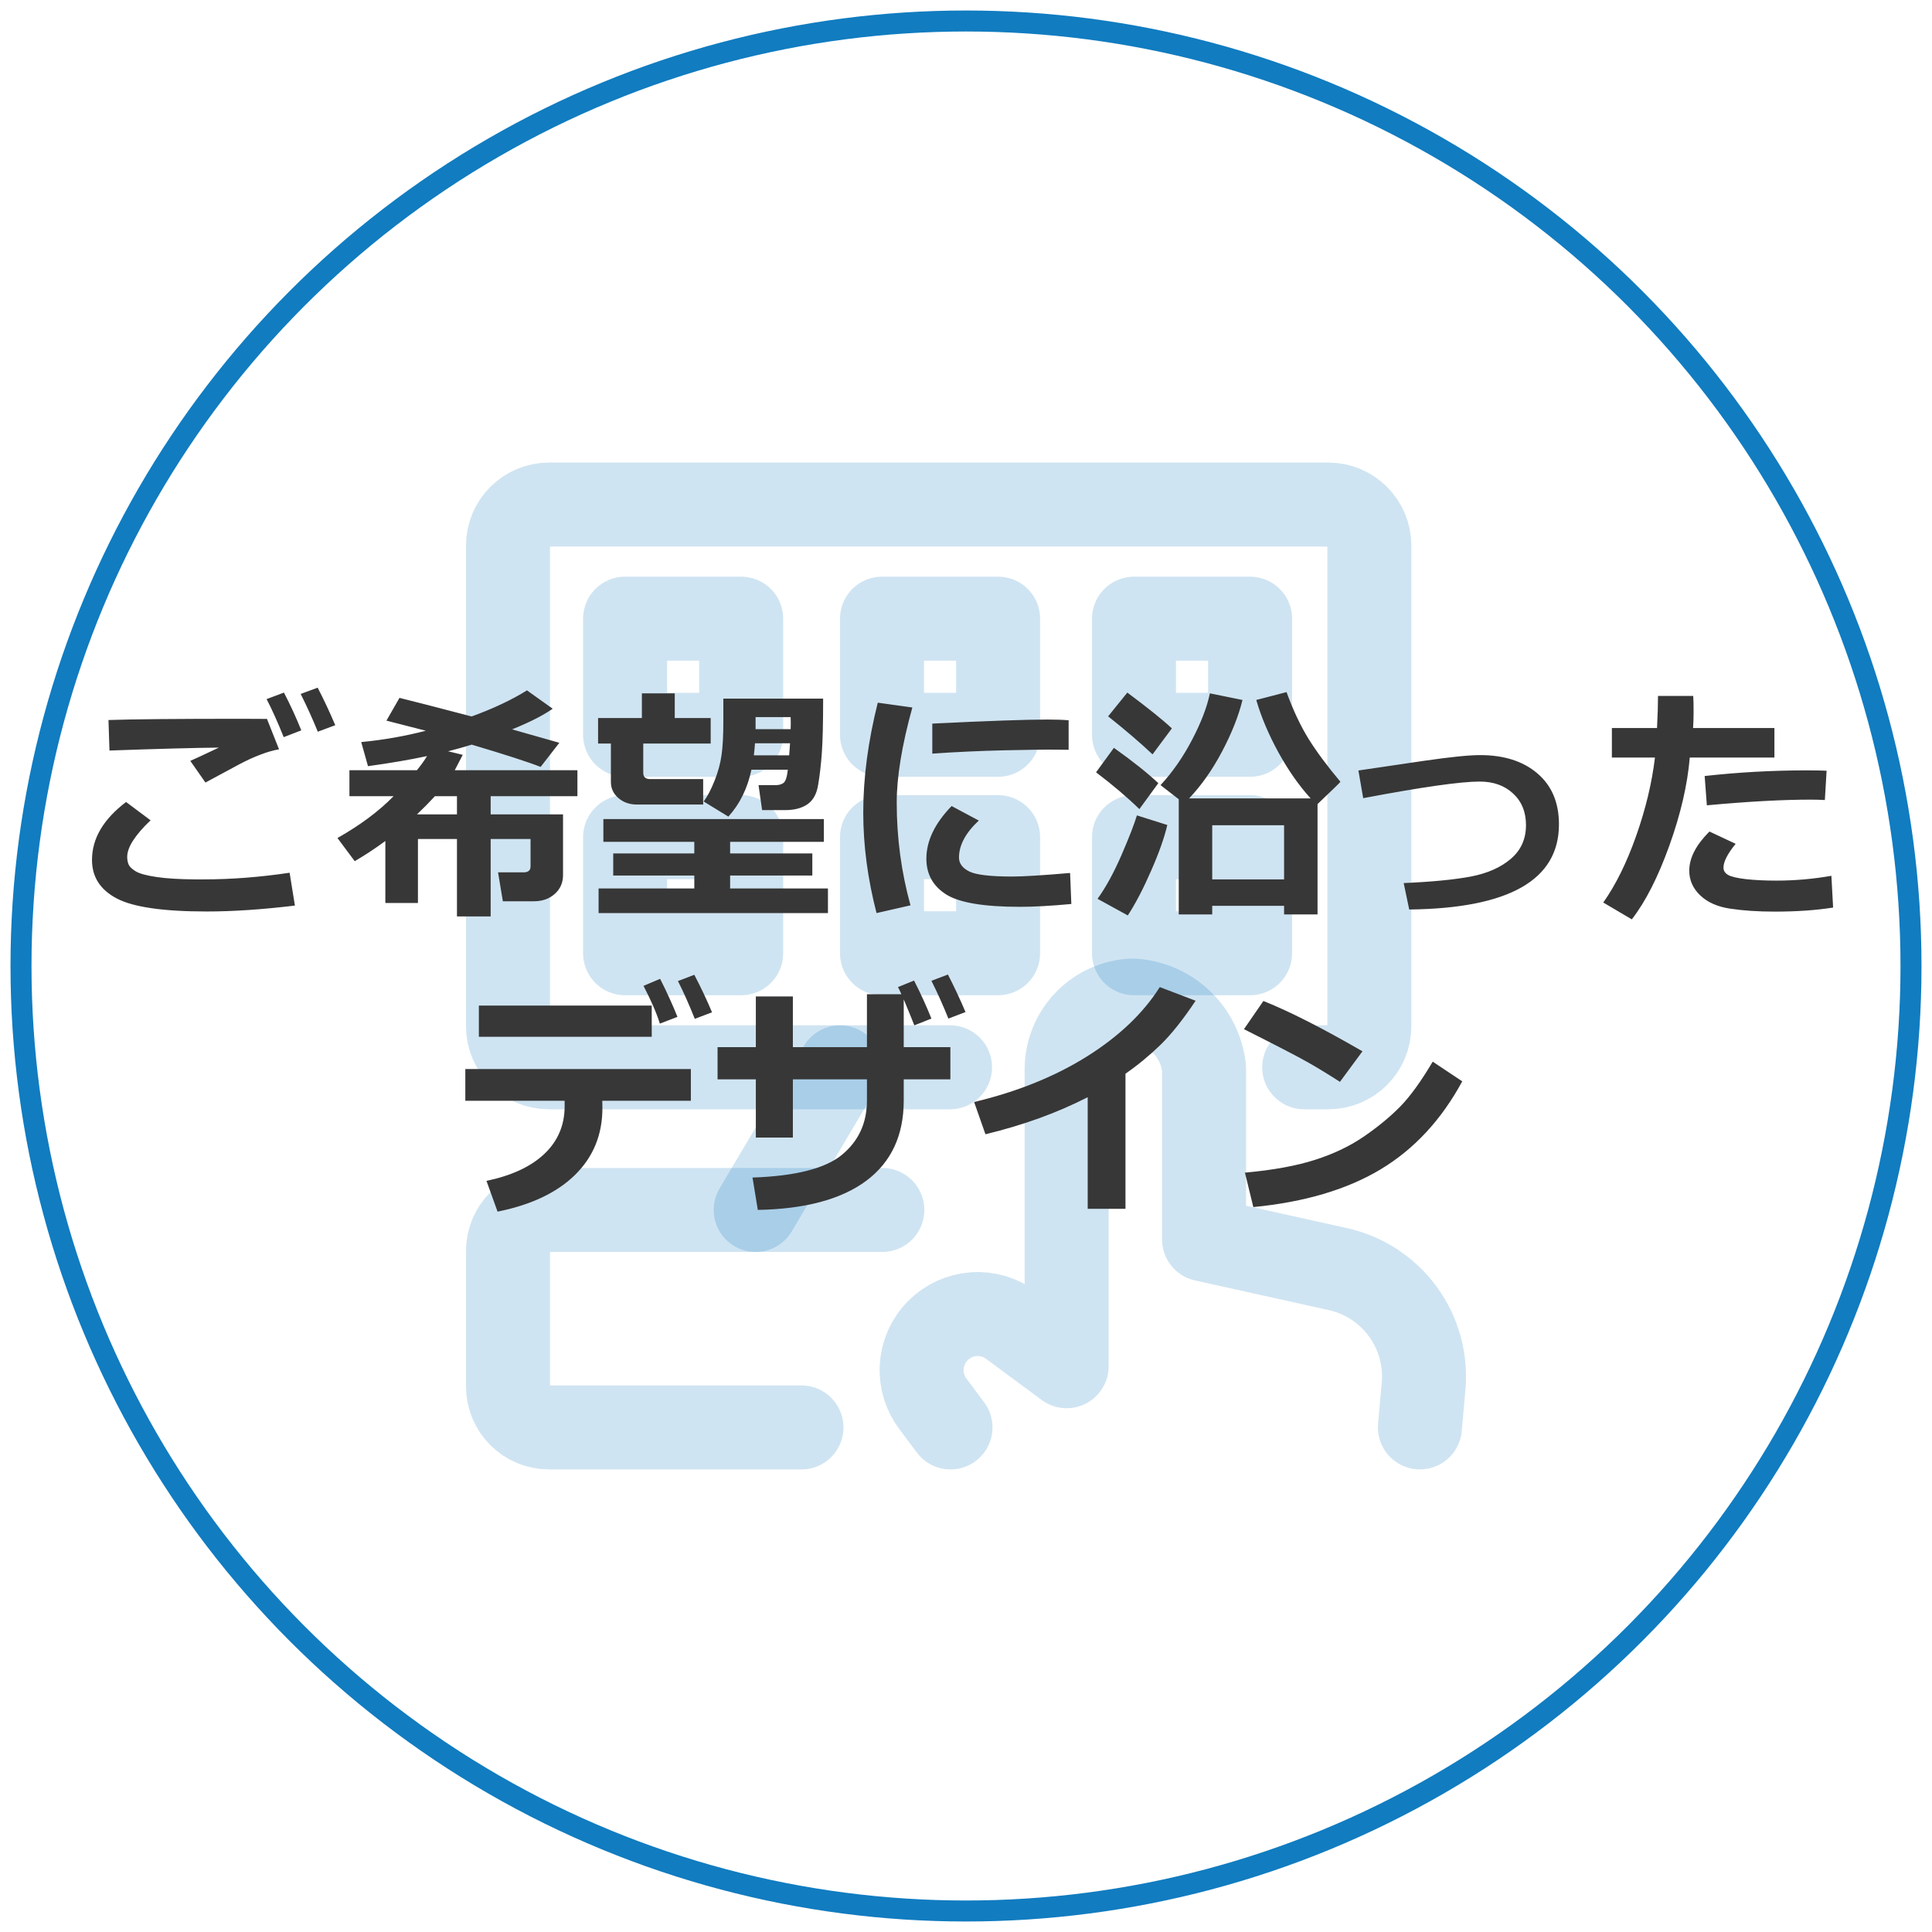 <svg xmlns="http://www.w3.org/2000/svg" width="92" height="92" viewBox="0 0 92 92" fill="none"><circle cx="46" cy="46" r="45" stroke="#117CC0"></circle><path d="M67.615 67.972L67.789 66.017C67.904 64.749 67.553 63.483 66.801 62.455C66.049 61.427 64.949 60.708 63.706 60.433L57.336 59.02V50.873C57.246 50.018 56.854 49.223 56.23 48.631C55.606 48.04 54.792 47.69 53.934 47.645C53.097 47.68 52.306 48.034 51.722 48.635C51.138 49.235 50.805 50.035 50.793 50.873V65.058L48.175 63.121C47.66 62.728 47.021 62.536 46.375 62.58C45.729 62.624 45.121 62.902 44.664 63.36C44.208 63.819 43.933 64.428 43.892 65.074C43.851 65.721 44.046 66.359 44.441 66.873L45.261 67.972" stroke="#117CC0" stroke-opacity="0.2" stroke-width="4" stroke-linecap="round" stroke-linejoin="round"></path><path d="M42.016 57.617H26.145C25.066 57.617 24.191 58.492 24.191 59.57V66.02C24.191 67.099 25.066 67.973 26.145 67.973H38.165" stroke="#117CC0" stroke-opacity="0.2" stroke-width="4" stroke-linecap="round" stroke-linejoin="round"></path><path d="M40.002 50.824L35.984 57.617" stroke="#117CC0" stroke-opacity="0.2" stroke-width="4" stroke-linecap="round" stroke-linejoin="round"></path><path d="M45.24 50.824H26.145C25.066 50.824 24.191 49.95 24.191 48.871V25.98C24.191 24.902 25.066 24.027 26.145 24.027H63.254C64.332 24.027 65.207 24.902 65.207 25.98V48.871C65.207 49.95 64.332 50.824 63.254 50.824H62.105" stroke="#117CC0" stroke-opacity="0.2" stroke-width="4" stroke-linecap="round" stroke-linejoin="round"></path><path d="M35.294 29.461H29.766V34.989H35.294V29.461Z" stroke="#117CC0" stroke-opacity="0.2" stroke-width="4" stroke-linecap="round" stroke-linejoin="round"></path><path d="M35.294 39.865H29.766V45.393H35.294V39.865Z" stroke="#117CC0" stroke-opacity="0.2" stroke-width="4" stroke-linecap="round" stroke-linejoin="round"></path><path d="M47.528 29.461H42V34.989H47.528V29.461Z" stroke="#117CC0" stroke-opacity="0.2" stroke-width="4" stroke-linecap="round" stroke-linejoin="round"></path><path d="M59.528 29.461H54V34.989H59.528V29.461Z" stroke="#117CC0" stroke-opacity="0.2" stroke-width="4" stroke-linecap="round" stroke-linejoin="round"></path><path d="M47.528 39.865H42V45.393H47.528V39.865Z" stroke="#117CC0" stroke-opacity="0.2" stroke-width="4" stroke-linecap="round" stroke-linejoin="round"></path><path d="M59.528 39.865H54V45.393H59.528V39.865Z" stroke="#117CC0" stroke-opacity="0.2" stroke-width="4" stroke-linecap="round" stroke-linejoin="round"></path><path d="M13.287 35.682C13.01 35.728 12.711 35.815 12.391 35.94C12.07 36.06 11.734 36.215 11.383 36.402L9.783 37.264L9.062 36.232C9.211 36.17 9.664 35.959 10.422 35.6C9.266 35.611 7.529 35.658 5.213 35.74L5.166 34.287C6.275 34.248 8.389 34.228 11.506 34.228C11.99 34.228 12.393 34.23 12.713 34.234L13.287 35.682ZM14.043 43.123C12.488 43.31 11.09 43.404 9.848 43.404C7.773 43.404 6.344 43.197 5.559 42.783C4.773 42.369 4.381 41.758 4.381 40.949C4.381 39.93 4.922 39.01 6.004 38.19L7.17 39.062C6.428 39.77 6.057 40.35 6.057 40.803C6.057 40.94 6.08 41.062 6.127 41.172C6.174 41.277 6.287 41.385 6.467 41.494C6.65 41.603 6.982 41.693 7.463 41.764C7.943 41.834 8.553 41.871 9.291 41.875H9.719C11.016 41.875 12.373 41.77 13.791 41.559L14.043 43.123ZM15.965 34.533L15.133 34.844C14.891 34.246 14.619 33.647 14.318 33.045L15.127 32.746C15.424 33.32 15.703 33.916 15.965 34.533ZM14.348 34.779L13.51 35.102C13.213 34.363 12.941 33.76 12.695 33.291L13.521 32.98C13.83 33.574 14.105 34.174 14.348 34.779ZM22.035 35.945C21.953 36.109 21.826 36.353 21.654 36.678H27.496V37.914H23.365V38.781H26.811V41.67C26.811 42.037 26.678 42.338 26.412 42.572C26.15 42.803 25.82 42.918 25.422 42.918H23.945L23.717 41.541H24.93C25.152 41.541 25.264 41.447 25.264 41.26V39.953H23.365V43.639H21.76V39.953H19.902V43H18.35V40.047C17.869 40.402 17.383 40.723 16.891 41.008L16.07 39.906C17.152 39.293 18.043 38.629 18.742 37.914H16.639V36.678H19.85C20.033 36.459 20.195 36.234 20.336 36.004C19.484 36.184 18.547 36.344 17.523 36.484L17.201 35.336C18.24 35.238 19.266 35.059 20.277 34.797L18.402 34.316L19.023 33.232C19.664 33.389 20.809 33.684 22.457 34.117C23.48 33.746 24.359 33.332 25.094 32.875L26.318 33.748C25.877 34.06 25.232 34.389 24.385 34.732L26.635 35.371L25.744 36.52C25.135 36.281 24.041 35.928 22.463 35.459C22.084 35.576 21.709 35.682 21.338 35.775L22.035 35.945ZM20.711 37.914C20.438 38.211 20.152 38.5 19.855 38.781H21.76V37.914H20.711ZM33.484 38.312H30.338C29.982 38.312 29.686 38.209 29.447 38.002C29.209 37.795 29.09 37.541 29.09 37.24V35.406H28.48V34.193H30.566V33.016H32.131V34.193H33.842V35.406H30.631V36.801C30.631 37 30.742 37.1 30.965 37.1H33.484V38.312ZM39.197 33.268C39.197 34.428 39.176 35.299 39.133 35.881C39.09 36.459 39.031 36.961 38.957 37.387C38.887 37.812 38.717 38.117 38.447 38.301C38.178 38.484 37.828 38.576 37.398 38.576H36.291L36.121 37.387H36.953C37.09 37.387 37.207 37.353 37.305 37.287C37.406 37.217 37.477 37.006 37.516 36.654H35.781C35.598 37.537 35.232 38.281 34.685 38.887L33.508 38.166C33.684 37.932 33.855 37.605 34.023 37.188C34.191 36.766 34.303 36.359 34.357 35.969C34.416 35.578 34.445 35.033 34.445 34.334V33.268H39.197ZM37.65 34.721C37.654 34.623 37.656 34.527 37.656 34.434C37.656 34.336 37.654 34.24 37.65 34.147H35.98V34.457V34.721H37.65ZM37.58 35.969L37.621 35.395H35.951C35.935 35.629 35.918 35.82 35.898 35.969H37.58ZM39.426 43.48H28.504V42.309H33.062V41.693H29.201V40.639H33.062V40.088H28.732V39.004H39.232V40.088H34.768V40.639H38.682V41.693H34.768V42.309H39.426V43.48ZM43.445 33.69C42.949 35.482 42.701 36.992 42.701 38.219C42.701 39.902 42.92 41.533 43.357 43.111L41.74 43.48C41.318 41.852 41.107 40.256 41.107 38.693C41.107 37.037 41.338 35.293 41.799 33.461L43.445 33.69ZM50.887 35.705L50.395 35.699C49.883 35.691 49.033 35.701 47.846 35.728C46.658 35.756 45.508 35.809 44.395 35.887V34.457C47.035 34.328 48.863 34.264 49.879 34.264C50.285 34.264 50.621 34.275 50.887 34.299V35.705ZM51.016 43.047C50.059 43.137 49.24 43.182 48.56 43.182C46.846 43.182 45.676 42.984 45.051 42.59C44.426 42.191 44.113 41.625 44.113 40.891C44.113 40.043 44.514 39.207 45.315 38.383L46.609 39.074C45.98 39.66 45.666 40.248 45.666 40.838C45.666 41.115 45.83 41.336 46.158 41.5C46.486 41.66 47.166 41.74 48.197 41.74C48.721 41.74 49.641 41.684 50.957 41.57L51.016 43.047ZM61.147 43.135H57.725V43.545H56.131V38.06L55.264 37.387C55.842 36.762 56.344 36.039 56.77 35.219C57.199 34.398 57.48 33.664 57.613 33.016L59.166 33.332C58.982 34.086 58.66 34.9 58.199 35.775C57.738 36.65 57.213 37.398 56.623 38.02H62.412C61.857 37.41 61.346 36.68 60.877 35.828C60.408 34.973 60.057 34.141 59.822 33.332L61.264 32.957C61.572 33.805 61.918 34.541 62.301 35.166C62.688 35.787 63.197 36.475 63.83 37.228C63.83 37.244 63.467 37.598 62.74 38.289V43.545H61.147V43.135ZM57.725 41.875H61.147V39.297H57.725V41.875ZM55.803 34.685L54.883 35.922C54.289 35.363 53.584 34.76 52.768 34.111L53.682 32.98C54.674 33.719 55.381 34.287 55.803 34.685ZM55.158 37.293L54.256 38.529C53.685 37.971 52.998 37.387 52.193 36.777L53.043 35.611C53.938 36.248 54.643 36.809 55.158 37.293ZM55.586 39.285C55.445 39.891 55.188 40.619 54.812 41.471C54.441 42.322 54.072 43.029 53.705 43.592L52.264 42.801C52.658 42.254 53.037 41.562 53.4 40.727C53.764 39.887 54.01 39.254 54.139 38.828L55.586 39.285ZM67.106 43.31L66.842 42.051C68.186 41.992 69.252 41.889 70.041 41.74C70.83 41.588 71.465 41.307 71.945 40.897C72.426 40.486 72.666 39.951 72.666 39.291C72.666 38.666 72.461 38.164 72.051 37.785C71.644 37.406 71.113 37.217 70.457 37.217C69.555 37.217 67.707 37.48 64.914 38.008L64.686 36.69L67.826 36.227C69.068 36.047 69.953 35.957 70.481 35.957C71.621 35.957 72.531 36.248 73.211 36.83C73.894 37.412 74.236 38.221 74.236 39.256C74.236 41.904 71.859 43.256 67.106 43.31ZM80.629 33.139C80.641 33.283 80.647 33.533 80.647 33.889C80.647 34.154 80.639 34.414 80.623 34.668H84.496V36.074H80.465C80.356 37.371 80.031 38.77 79.492 40.27C78.953 41.77 78.357 42.94 77.705 43.779L76.346 42.977C76.939 42.141 77.463 41.08 77.916 39.795C78.369 38.506 78.666 37.266 78.807 36.074H76.756V34.668H78.906C78.938 34.039 78.953 33.529 78.953 33.139H80.629ZM86.981 36.701L86.898 38.096C86.676 38.084 86.443 38.078 86.201 38.078C84.877 38.078 83.236 38.168 81.279 38.348L81.174 36.953C82.795 36.773 84.422 36.684 86.055 36.684C86.43 36.684 86.738 36.69 86.981 36.701ZM87.291 43.217C86.475 43.346 85.549 43.41 84.514 43.41C83.709 43.41 83.002 43.363 82.393 43.27C81.787 43.18 81.311 42.969 80.963 42.637C80.615 42.305 80.441 41.912 80.441 41.459C80.441 40.857 80.762 40.236 81.402 39.596L82.65 40.182C82.264 40.654 82.07 41.033 82.07 41.318C82.07 41.459 82.141 41.572 82.281 41.658C82.422 41.744 82.705 41.812 83.131 41.863C83.557 41.91 84.039 41.934 84.578 41.934C85.469 41.934 86.346 41.857 87.209 41.705L87.291 43.217ZM31.035 49.371H22.803V47.883H31.035V49.371ZM32.898 52.418H28.68L28.686 52.764C28.686 54.025 28.256 55.082 27.396 55.934C26.537 56.785 25.303 57.373 23.693 57.697L23.166 56.232C24.361 55.982 25.279 55.555 25.92 54.949C26.564 54.34 26.887 53.584 26.887 52.682V52.418H22.158V50.906H32.898V52.418ZM33.906 48.205L33.086 48.516C32.812 47.832 32.545 47.232 32.283 46.717L33.062 46.418C33.383 47.031 33.664 47.627 33.906 48.205ZM32.26 48.422L31.422 48.744C31.27 48.252 31.01 47.652 30.643 46.945L31.434 46.611C31.75 47.232 32.025 47.836 32.26 48.422ZM43.035 49.863H45.256V51.398H43.035V52.406C43.035 54.062 42.443 55.334 41.26 56.221C40.076 57.107 38.352 57.572 36.086 57.615L35.834 56.074C37.881 56.004 39.301 55.643 40.094 54.99C40.887 54.334 41.283 53.473 41.283 52.406V51.398H37.756V54.17H35.992V51.398H34.17V49.863H35.992V47.449H37.756V49.863H41.283V47.344H42.924C42.857 47.195 42.803 47.082 42.76 47.004L43.527 46.693C43.844 47.315 44.119 47.918 44.353 48.504L43.539 48.826C43.438 48.565 43.27 48.152 43.035 47.59V49.863ZM45.977 48.193L45.162 48.504C44.904 47.863 44.635 47.264 44.353 46.705L45.139 46.406C45.435 46.98 45.715 47.576 45.977 48.193ZM53.594 57.562H51.795V52.248C50.338 52.994 48.715 53.582 46.926 54.012L46.387 52.477C48.449 51.984 50.242 51.26 51.766 50.303C53.289 49.346 54.443 48.246 55.228 47.004L56.934 47.654C56.332 48.557 55.773 49.258 55.258 49.758C54.742 50.258 54.188 50.715 53.594 51.129V57.562ZM64.879 50.062L63.807 51.516C63.228 51.145 62.715 50.832 62.266 50.578C61.82 50.324 60.81 49.801 59.236 49.008L60.162 47.666C61.389 48.154 62.961 48.953 64.879 50.062ZM69.631 51.492C68.639 53.324 67.344 54.721 65.746 55.682C64.148 56.643 62.127 57.242 59.682 57.48L59.283 55.84C60.619 55.719 61.732 55.516 62.623 55.23C63.514 54.945 64.293 54.572 64.961 54.111C65.633 53.647 66.203 53.176 66.672 52.699C67.144 52.219 67.662 51.504 68.225 50.555L69.631 51.492Z" fill="#373737"></path></svg>